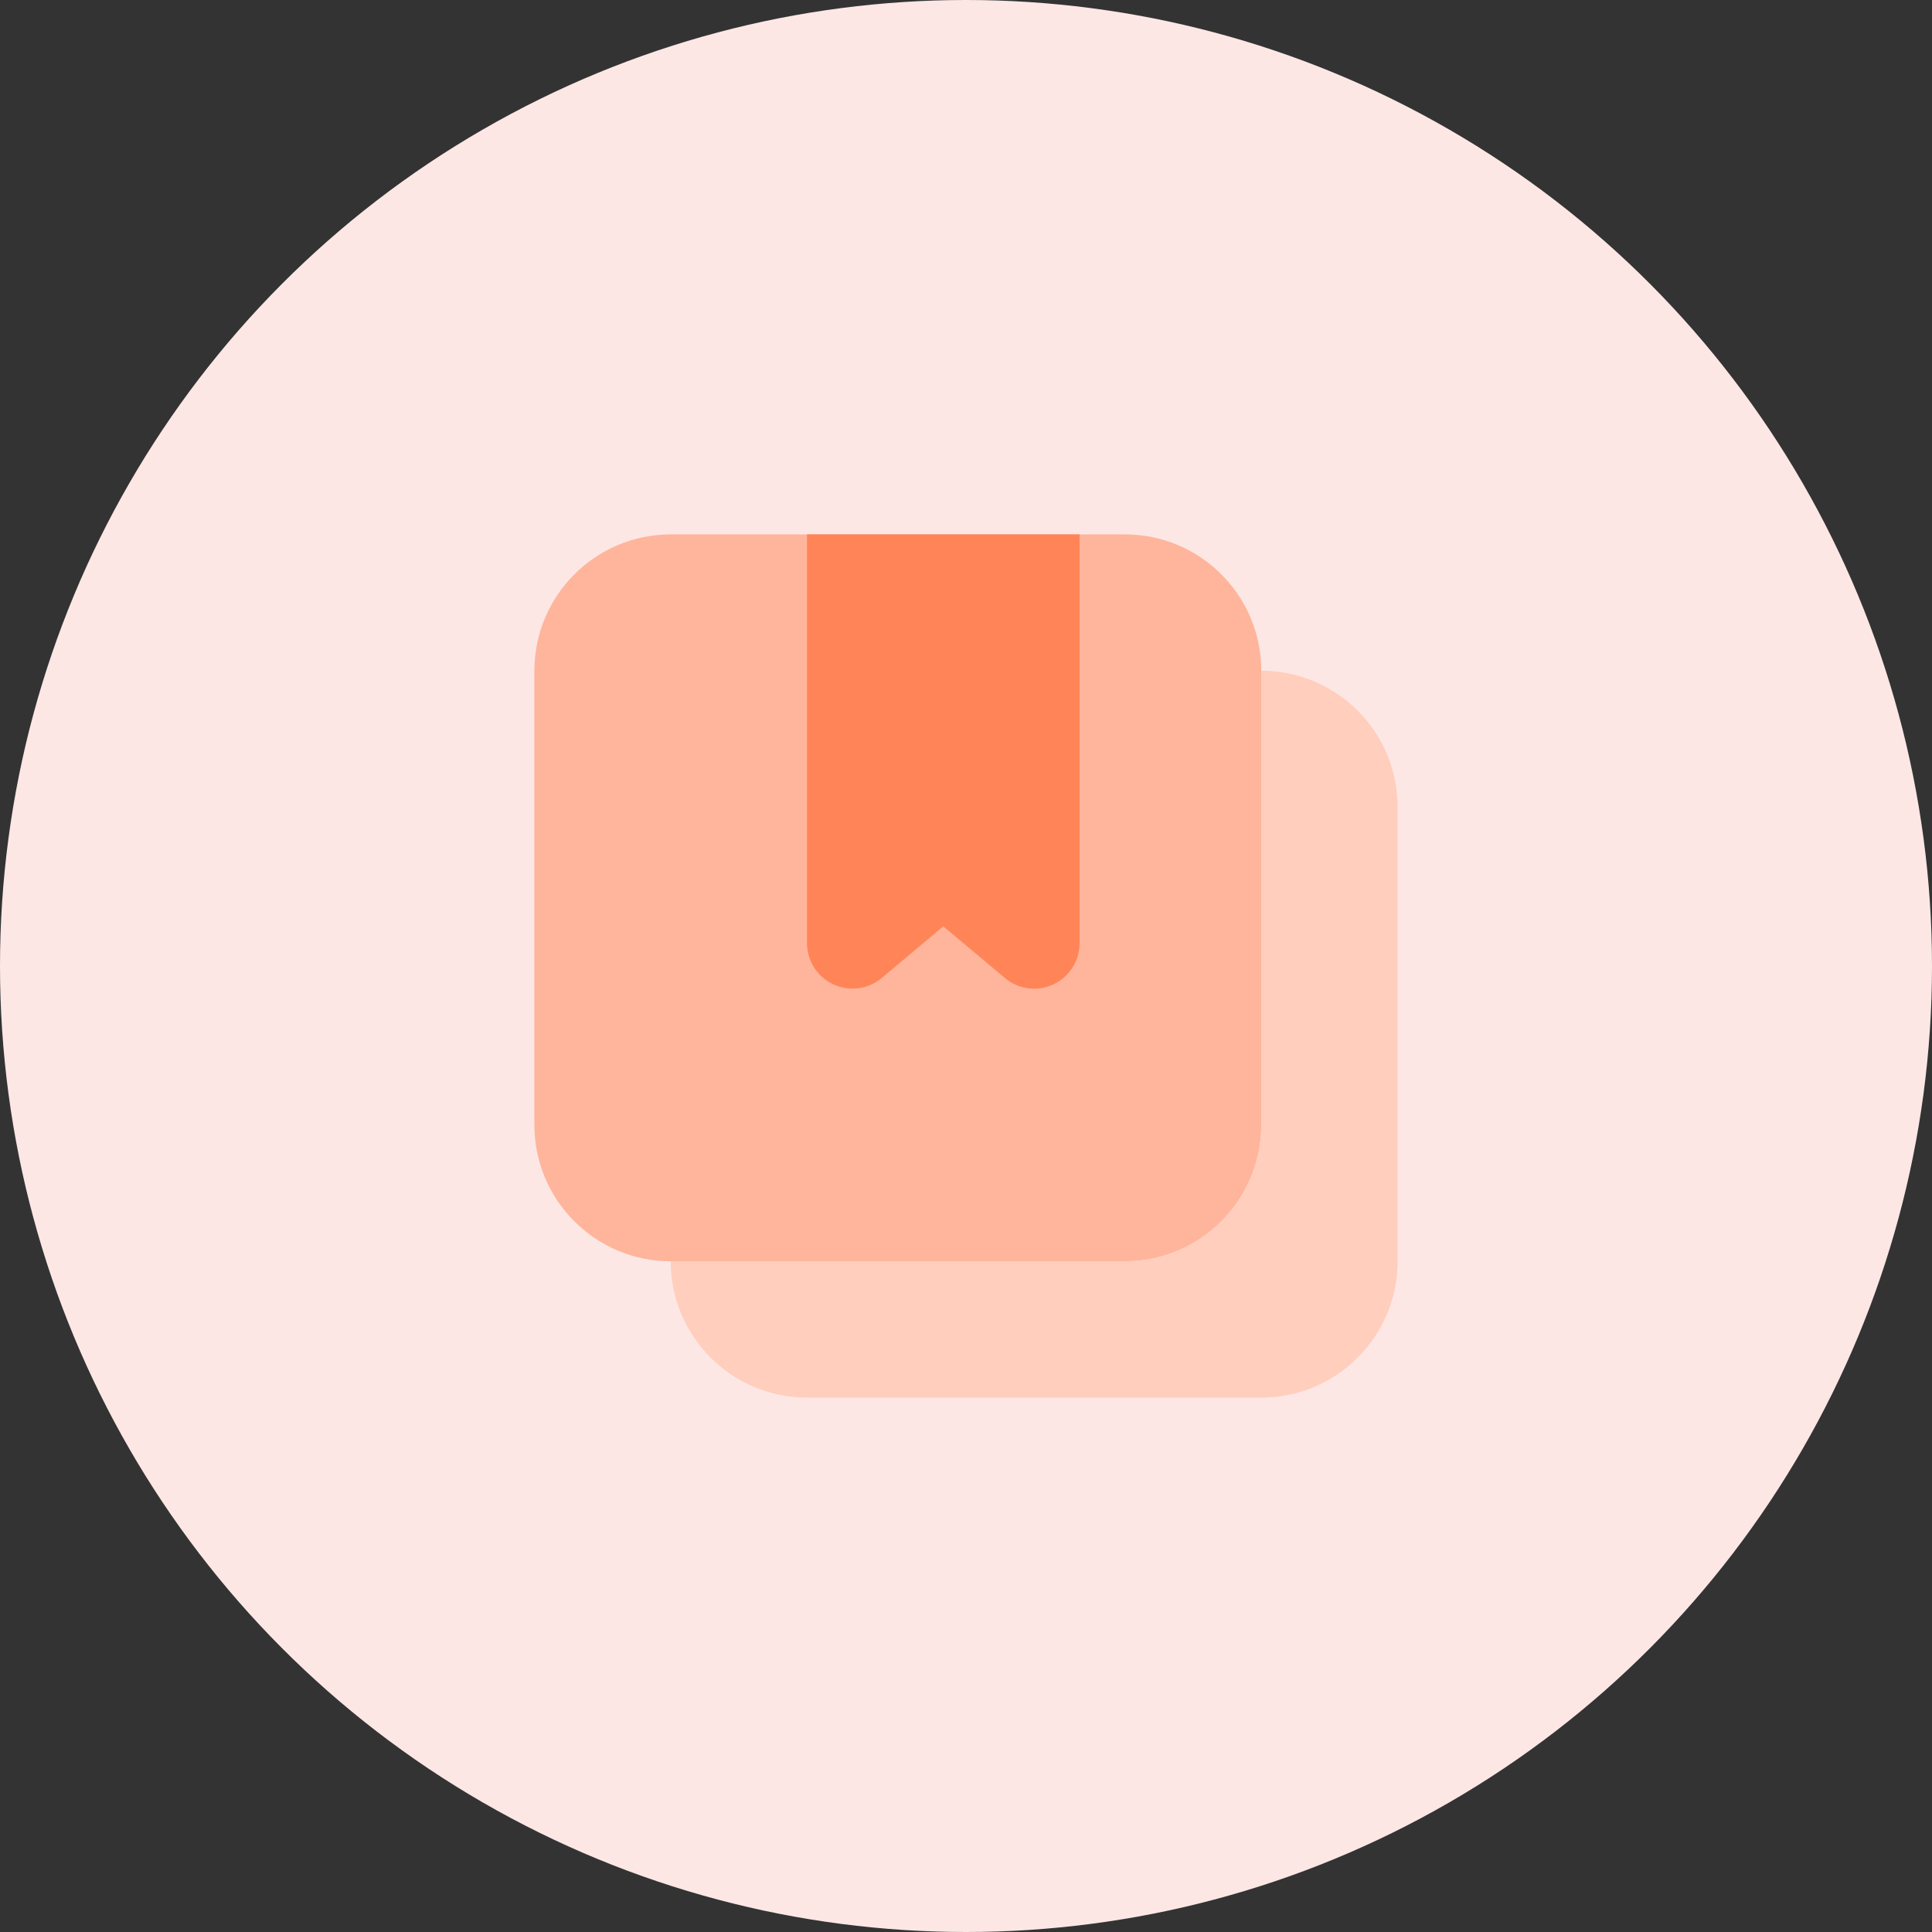 <?xml version="1.0" encoding="UTF-8"?> <svg xmlns="http://www.w3.org/2000/svg" xmlns:xlink="http://www.w3.org/1999/xlink" width="94px" height="94px" viewBox="0 0 94 94" version="1.1"><rect x="0" y="0" width="94" height="94" fill="#333333" stroke="none"/><title>mobile app icon - 07</title><g id="v2" stroke="none" stroke-width="1" fill="none" fill-rule="evenodd"><g id="Mobile-App---NEW" transform="translate(-211, -4178)"><g id="mobile-app-icon---07" transform="translate(211, 4178)"><circle id="Oval" fill="#FCE7E5" cx="47" cy="47" r="47"></circle><g id="notebooks-(1)" transform="translate(26, 26)" fill-rule="nonzero"><path d="M28.737,35.368 L6.632,35.368 C2.971,35.364 0.004,32.398 0,28.737 L0,6.632 C0.004,2.971 2.971,0.004 6.632,0 L28.737,0 C32.398,0.004 35.364,2.971 35.368,6.632 L35.368,28.737 C35.364,32.398 32.398,35.364 28.737,35.368 Z" id="Path" fill="#FFB59B"></path><path d="M35.368,6.632 L35.368,28.737 C35.364,32.398 32.398,35.364 28.737,35.368 L6.632,35.368 C6.636,39.029 9.602,41.996 13.263,42 L35.368,42 C39.029,41.996 41.996,39.029 42,35.368 L42,13.263 C41.996,9.602 39.029,6.636 35.368,6.632 Z" id="Path" fill="#FFCEBC"></path><path d="M24.316,22.105 C23.788,22.106 23.277,21.917 22.877,21.572 L19.895,19.072 L16.902,21.583 C15.964,22.369 14.567,22.246 13.781,21.309 C13.449,20.913 13.265,20.412 13.263,19.895 L13.263,0 L26.526,0 L26.526,19.895 C26.525,21.115 25.536,22.104 24.316,22.105 Z" id="Path" fill="#FF8559"></path></g></g></g></g></svg> 